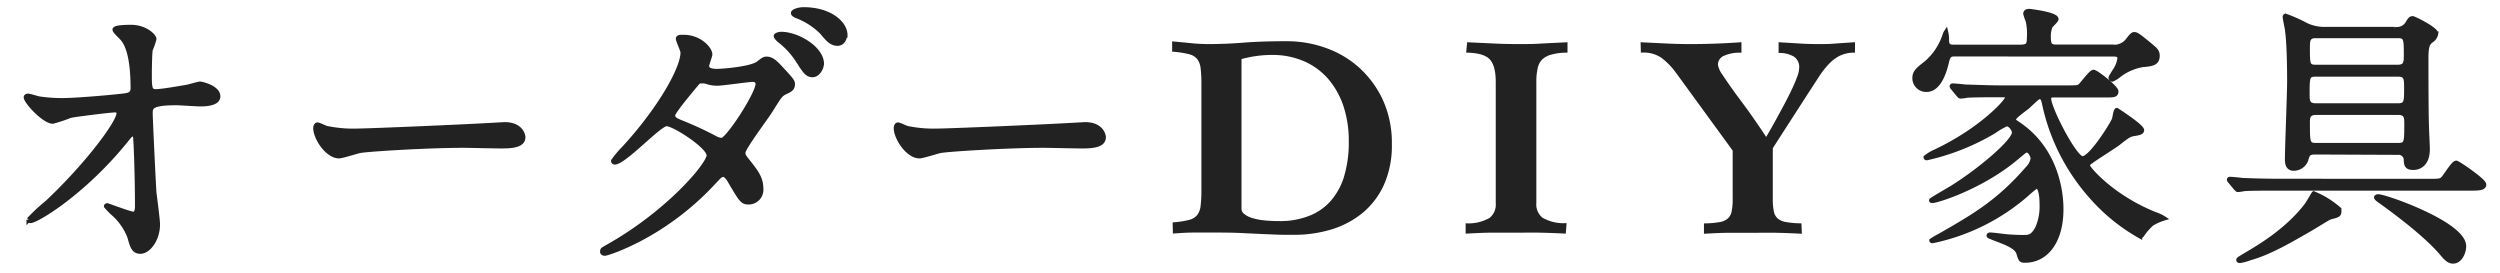 <svg xmlns="http://www.w3.org/2000/svg" width="430" height="47" viewBox="0 0 430 47"><defs><style>.a,.b{fill:#222;stroke:#222;stroke-miterlimit:10;}.a{stroke-width:0.75px;}.b{stroke-width:0.6px;}</style></defs><path class="a" d="M6.65,16.94a25.72,25.72,0,0,0,4.13.3c2.72,0,10.18-.7,10.94-.85s1.11-.46,1.11-1.21c0-6.51-1.37-8.12-2-8.77-.2-.2-1.11-1.06-1.11-1.31,0-.46,2.37-.46,2.82-.46,2.47,0,4,1.57,4,2.07a11.69,11.69,0,0,1-.65,1.86c-.1.61-.15,3.38-.15,4.14,0,2.42.05,3,1.06,3s4.13-.55,5.34-.76c.35-.05,2-.55,2.27-.55s3.12.65,3.12,2.17c0,1.36-2.47,1.36-3.12,1.36s-3.48-.2-4.09-.2c-4.43,0-4.43.75-4.43,1.81,0,.76.55,12.5.65,13.61.11.91.61,4.69.61,5.44,0,2.67-1.66,4.69-3,4.69-1.16,0-1.42-.86-1.87-2.52a10.32,10.32,0,0,0-2.92-4.13,12.8,12.8,0,0,1-1.11-1.16c0-.1.15-.15.2-.15s3.93,1.46,4.49,1.46.65-.81.65-1.21c0-5.55-.25-11.9-.35-12.15a.44.44,0,0,0-.46-.3c-.25,0-.35.1-1.2,1.16C14.31,33.22,6.29,38,5.24,38c-.16,0-.31-.1-.31-.21a32,32,0,0,1,3.23-3C15.27,28.08,20.41,21,20.41,19.51a.53.53,0,0,0-.56-.55c-.91,0-6.85.75-7.76.95a26.2,26.2,0,0,1-3,1c-1.52,0-4.64-3.43-4.64-4.18,0-.2.25-.25.3-.25C5,16.44,6.4,16.89,6.65,16.94Z"/><path class="a" d="M85.81,21.43c.27,0,.77-.05,1-.05,2.78,0,3.19,1.86,3.19,2.21,0,1.41-1.87,1.57-3.78,1.57-1,0-5.61-.11-6.52-.11-6.3,0-16.74.66-17.83.91-.55.1-3,.91-3.56.91-2,0-4.06-3.13-4.06-4.84,0-.3.14-.6.37-.6s1.32.55,1.55.6a22.64,22.64,0,0,0,5.56.45C63.24,22.48,79.15,21.83,85.81,21.43Z"/><path class="a" d="M104.67,42.34C115,36.5,121.91,28.28,121.91,26.72s-6-5.39-7.26-5.39-7.26,6.6-8.92,6.6a.24.24,0,0,1-.25-.26,16.58,16.58,0,0,1,1.81-2.16c6-6.5,10.13-13.61,10.13-16.48,0-.41-.8-2-.8-2.37s.65-.3,1-.3c2.67,0,4.53,2,4.53,3,0,.3-.55,1.66-.55,2,0,.76,1,.86,1.71.86,1,0,6-.4,7.16-1.36.85-.7,1.06-.75,1.41-.75,1,0,1.81,1,2.27,1.46,2,2.16,2.21,2.42,2.21,2.87,0,.81-.4,1-1.26,1.41s-.95.61-2.57,3.18c-.7,1.16-4.68,6.4-4.68,7.2,0,.46,0,.56.95,1.72,1.21,1.56,2.12,2.67,2.12,4.43a2.17,2.17,0,0,1-2.17,2.42c-1.06,0-1.26-.35-3.17-3.58-.1-.2-.66-1.16-1.16-1.16s-.76.36-1.77,1.42c-8.56,9.22-18.24,12.14-18.59,12.14-.1,0-.56,0-.46-.45C103.61,42.9,103.71,42.9,104.67,42.34Zm25.66-27.92c0-.55-.51-.71-.86-.71-.76,0-5.19.66-6.1.66a5.5,5.5,0,0,1-1.51-.2,2.92,2.92,0,0,0-1.21-.2.82.82,0,0,0-.61.2c-.05.05-4.28,5-4.28,5.64s.45.86,1.71,1.36A57.7,57.7,0,0,1,123,23.74a2.87,2.87,0,0,0,1.16.36C125.29,23.9,130.33,16.13,130.33,14.42Zm11-3.38c0,.66-.65,1.87-1.56,1.87s-1.31-.56-2.52-2.47A13.84,13.84,0,0,0,134.11,7c-.21-.15-.66-.6-.66-.8s.61-.36.91-.36C137.18,5.85,141.36,8.32,141.36,11Zm4-5c0,.51-.36,1.47-1.26,1.47-1.06,0-1.67-.71-2.63-1.87a12.12,12.12,0,0,0-4.38-2.87c-.5-.2-.65-.4-.65-.51,0-.35,1-.65,1.86-.65C142.67,1.62,145.4,3.94,145.4,6.05Z"/><path class="a" d="M185.65,21.43c.27,0,.77-.05,1-.05,2.78,0,3.19,1.86,3.19,2.21,0,1.41-1.87,1.57-3.78,1.57-1.05,0-5.61-.11-6.52-.11-6.3,0-16.74.66-17.83.91-.55.1-3,.91-3.56.91-2,0-4.05-3.13-4.05-4.84,0-.3.13-.6.36-.6s1.32.55,1.55.6a22.7,22.7,0,0,0,5.56.45C163.08,22.48,179,21.83,185.65,21.43Z"/><path class="b" d="M202,38.53a14.71,14.71,0,0,0,2.68-.44,2.87,2.87,0,0,0,1.48-.93,3.45,3.45,0,0,0,.64-1.69,22,22,0,0,0,.14-2.72V14.39a22.15,22.15,0,0,0-.14-2.72,3.45,3.45,0,0,0-.64-1.69,2.89,2.89,0,0,0-1.5-.93,15.49,15.49,0,0,0-2.75-.44V7.44l3,.29a29.78,29.78,0,0,0,3,.15q2.93,0,6.07-.25t7.48-.24a19.4,19.4,0,0,1,6.37,1.1,16.8,16.8,0,0,1,5.67,3.3,17,17,0,0,1,4.05,5.46,17.49,17.49,0,0,1,1.55,7.57,16.19,16.19,0,0,1-1.34,6.85,13.21,13.21,0,0,1-3.62,4.75,15.45,15.45,0,0,1-5.27,2.77,21.82,21.82,0,0,1-6.33.9c-1.29,0-2.4,0-3.34-.05s-1.87-.07-2.8-.12l-2.94-.14c-1-.05-2.29-.08-3.76-.08-1.66,0-3.11,0-4.33,0s-2.34.08-3.34.15Zm11.24-2.65a1.42,1.42,0,0,0,.57,1.15,4.3,4.3,0,0,0,1.5.76,10.65,10.65,0,0,0,2.19.42q1.25.12,2.61.12a13.86,13.86,0,0,0,5-.86A9.86,9.86,0,0,0,229,34.88a11.63,11.63,0,0,0,2.45-4.38,20.62,20.62,0,0,0,.84-6.22,19.19,19.19,0,0,0-.91-6.05,14.19,14.19,0,0,0-2.66-4.8,12,12,0,0,0-4.26-3.15,13.86,13.86,0,0,0-5.71-1.13,19.67,19.67,0,0,0-2.78.2,20.44,20.44,0,0,0-2.73.58Z"/><path class="b" d="M252.62,7.58l4.28.2c1.41.07,2.83.1,4.28.1s2.73,0,4.07-.1l4.06-.2V8.76a10,10,0,0,0-2.65.37,3.65,3.65,0,0,0-1.65.93,3.29,3.29,0,0,0-.82,1.61,10.86,10.86,0,0,0-.24,2.47V34.9a3.23,3.23,0,0,0,1.18,2.79,7.6,7.6,0,0,0,4,1l-.09,1.18c-1.38-.07-2.74-.12-4.09-.15s-2.72,0-4.09,0-2.83,0-4.24,0-2.82.08-4.23.15V38.72a7.6,7.6,0,0,0,4-1,3.23,3.23,0,0,0,1.18-2.79V14.14c0-1.92-.35-3.28-1.06-4.08s-2-1.23-4-1.3Z"/><path class="b" d="M282.49,7.58l4.11.2c1.37.07,2.74.1,4.12.1q4.27,0,8.51-.3V8.76a6.76,6.76,0,0,0-2.82.56,1.94,1.94,0,0,0-1.22,1.89A4.38,4.38,0,0,0,296,13c.57.87,1.28,1.9,2.14,3.09S300,18.56,301,20s1.93,2.76,2.78,4.13c.22-.36.52-.86.89-1.51s.79-1.38,1.22-2.18.89-1.63,1.35-2.5.87-1.69,1.24-2.47.68-1.5.92-2.16a5,5,0,0,0,.35-1.51,2.45,2.45,0,0,0-1.06-2.33,5.15,5.15,0,0,0-2.47-.66V7.58l3.27.2c1.08.07,2.17.1,3.27.1s2,0,3-.1l3-.2V8.76a5.93,5.93,0,0,0-2.45.56,7.15,7.15,0,0,0-1.95,1.47,15.44,15.44,0,0,0-1.79,2.3l-1.95,3-6,9.31v8.86a10.81,10.81,0,0,0,.19,2.18,2.47,2.47,0,0,0,.73,1.34,3.07,3.07,0,0,0,1.51.69,15.34,15.34,0,0,0,2.51.24l.05,1.18c-1.35-.07-2.68-.12-4-.15s-2.63,0-3.95,0-2.8,0-4.16,0-2.74.08-4.12.15V38.72a15.36,15.36,0,0,0,2.52-.24,3.08,3.08,0,0,0,1.5-.69,2.41,2.41,0,0,0,.73-1.34,10.13,10.13,0,0,0,.19-2.18V25.8l-9.78-13.42A12.62,12.62,0,0,0,286,9.74a5.72,5.72,0,0,0-3.48-1Z"/><path class="a" d="M336.16,9.34c-.62,0-1,.09-1.25,1.1-.29,1.2-1.15,5-3.55,5a2,2,0,0,1-2.06-2c0-1.05.62-1.53,1.92-2.54a10.54,10.54,0,0,0,3.26-4.85,1.83,1.83,0,0,1,.24-.53,5.31,5.31,0,0,1,.14,1.54c.05,1,.68,1,1.4,1h11.37C348.79,8,349,7.7,349,6.5a10.46,10.46,0,0,0-.19-2.83,13.09,13.09,0,0,1-.44-1.29c0-.39.34-.48.63-.48.09,0,4.7.52,4.7,1.39,0,.24-.86,1-1,1.2a4.33,4.33,0,0,0-.33,1.87c0,1.44.29,1.68,1.39,1.68h9.46A2.93,2.93,0,0,0,366,6.89c.77-1,.91-1,1.1-1,.39,0,.68.19,3,2.11.67.58,1,.87,1,1.59,0,1.34-1,1.44-2.55,1.58a9.15,9.15,0,0,0-4.08,1.78,4.69,4.69,0,0,1-1.15.72c-.14,0-.29-.2-.29-.29s.34-.63.63-1.11a4.92,4.92,0,0,0,.91-2.25c0-.67-.67-.67-1.11-.67Zm17.14,7.05c-.39,0-.87,0-.87.58,0,1.68,4.42,10.27,5.76,10.27,1.49,0,5.24-6.09,5.43-6.72.1-.24.24-1.58.48-1.58,0,0,4.32,2.78,4.32,3.45,0,.44-.67.53-1.3.63-.86.14-1.1.29-2.92,1.73-.72.52-4,2.59-4.61,3.07a.86.86,0,0,0-.48.72c0,.38,4.13,5.33,11.57,8.3a6.64,6.64,0,0,1,1.53.72,9.39,9.39,0,0,0-2.06.91,9.8,9.8,0,0,0-1.63,1.83c-.15.24-.24.33-.44.33a32,32,0,0,1-8.64-7.1,34.93,34.93,0,0,1-7.87-15.84c-.1-.43-.24-1-.67-1s-.48.15-2.16,1.68c-.39.34-2.35,1.68-2.35,2.11s.14.39,1.15,1.11c7,5,7,13.29,7,14.4,0,5.52-2.59,8.83-6.24,8.83-.72,0-.77-.14-1.11-1.25s-1.92-1.73-4.22-2.59c-.82-.34-.91-.34-.91-.48s.24-.14.29-.14c.38,0,2.2.24,2.59.28.91.1,2.45.15,3.07.15,1,0,1.63-.05,2.45-1.63a9.31,9.31,0,0,0,.72-3.94c0-1.82-.29-3.17-.91-3.17a15.47,15.47,0,0,0-1.59,1.3,35.68,35.68,0,0,1-16.27,8.11c-.1,0-.19,0-.19-.09a13.89,13.89,0,0,1,1.39-.82c5.86-3.36,10.08-5.76,15.12-11.57a3.08,3.08,0,0,0,.91-1.73c0-.33-.43-1.39-1.05-1.39-.2,0-.34.1-1.54,1.1-6,5.14-13.83,7.59-14.69,7.59-.1,0-.19,0-.19-.1s3.21-1.92,3.79-2.3c4.75-3,10.47-7.87,10.47-9.36,0-.48-.63-1.44-1.3-1.44A11.86,11.86,0,0,0,343,22.58a39.32,39.32,0,0,1-11.57,4.61c-.1,0-.2,0-.2-.14a7.35,7.35,0,0,1,1.68-1c7.83-3.7,12.34-8.64,12.34-9.26,0-.44-.14-.44-1.53-.44-3.32,0-5,.05-5.48.1a6.82,6.82,0,0,1-1,.14c-.19,0-.28-.19-.43-.33l-.91-1.11a.64.64,0,0,1-.19-.29.13.13,0,0,1,.14-.14c.34,0,1.83.14,2.16.19,1.92.05,4.08.15,6,.15h11.32c1.92,0,2.12,0,2.5-.34s1.82-2.35,2.26-2.35S364,15.05,364,15.72s-.48.67-1.73.67Z"/><path class="a" d="M417.52,31.13c2,0,2.21,0,2.64-.38S421.94,28,422.47,28c.29,0,4.8,3.07,4.8,3.74s-1,.68-2.59.68H390.79c-1.4,0-3.85,0-4.85.09a7.25,7.25,0,0,1-1,.15c-.15,0-.24-.15-.43-.34l-.92-1.1a.81.81,0,0,1-.19-.29.13.13,0,0,1,.15-.15c.33,0,1.82.15,2.11.2,2.35.09,4.37.14,6.62.14ZM402.35,36a3.61,3.61,0,0,1,0,.38c0,.58-.24.67-1.58,1-.24.05-3.31,2-4,2.35-3.45,2-6.67,3.8-9.74,4.66a8.85,8.85,0,0,1-1.73.48c-.1,0-.29,0-.29-.15s.15-.23,1.44-1c2.11-1.24,7-4.12,10.28-8.44.24-.29,1.15-1.92,1.24-2A15.58,15.58,0,0,1,402.35,36Zm-4.12-9.8c-1.2,0-1.3.34-1.59,1.35A2.3,2.3,0,0,1,394.53,29c-1,0-1.15-.82-1.15-1.63,0-1.92.38-11.29.38-13.45,0-.57,0-5.95-.34-8.49,0-.39-.43-2.16-.43-2.55,0-.09.05-.14.15-.14a25.32,25.32,0,0,1,3.55,1.58A7.37,7.37,0,0,0,400,5h11.91A2.17,2.17,0,0,0,414,4.15c.53-.86.62-1,1-1,.19,0,4,1.83,4,2.64a1.74,1.74,0,0,1-.81,1.2c-.53.43-.87.72-.87,3,0,2.88,0,9.45.1,12,0,.53.14,3.07.14,3.65,0,3.22-2.2,3.22-2.49,3.22-1.15,0-1.2-.58-1.25-1.25a1.27,1.27,0,0,0-1.44-1.35Zm.09-13.39c-1.44,0-1.44.43-1.44,3.46,0,1,0,1.87,1.44,1.87h14.11c1.45,0,1.45-.63,1.45-2.93,0-1.68,0-2.4-1.45-2.4Zm0-6.62c-1.39,0-1.39.81-1.39,2.06,0,2.78,0,3.26,1.39,3.26h14.07c1.44,0,1.44-.81,1.44-2.06,0-2.74,0-3.26-1.44-3.26Zm.05,13.2c-1.44,0-1.44.91-1.44,1.63,0,3.55,0,3.94,1.49,3.94h14c1.49,0,1.49-.39,1.49-3.65,0-1.06,0-1.92-1.45-1.92Zm10.75,14.4c1.15,0,14.69,4.7,14.69,8.54,0,1.16-.72,2.64-1.87,2.64-.72,0-1.25-.52-2-1.44-3.26-3.84-10.41-8.83-10.8-9.12s-.43-.38-.43-.48S409,33.82,409.12,33.82Z"/></svg>